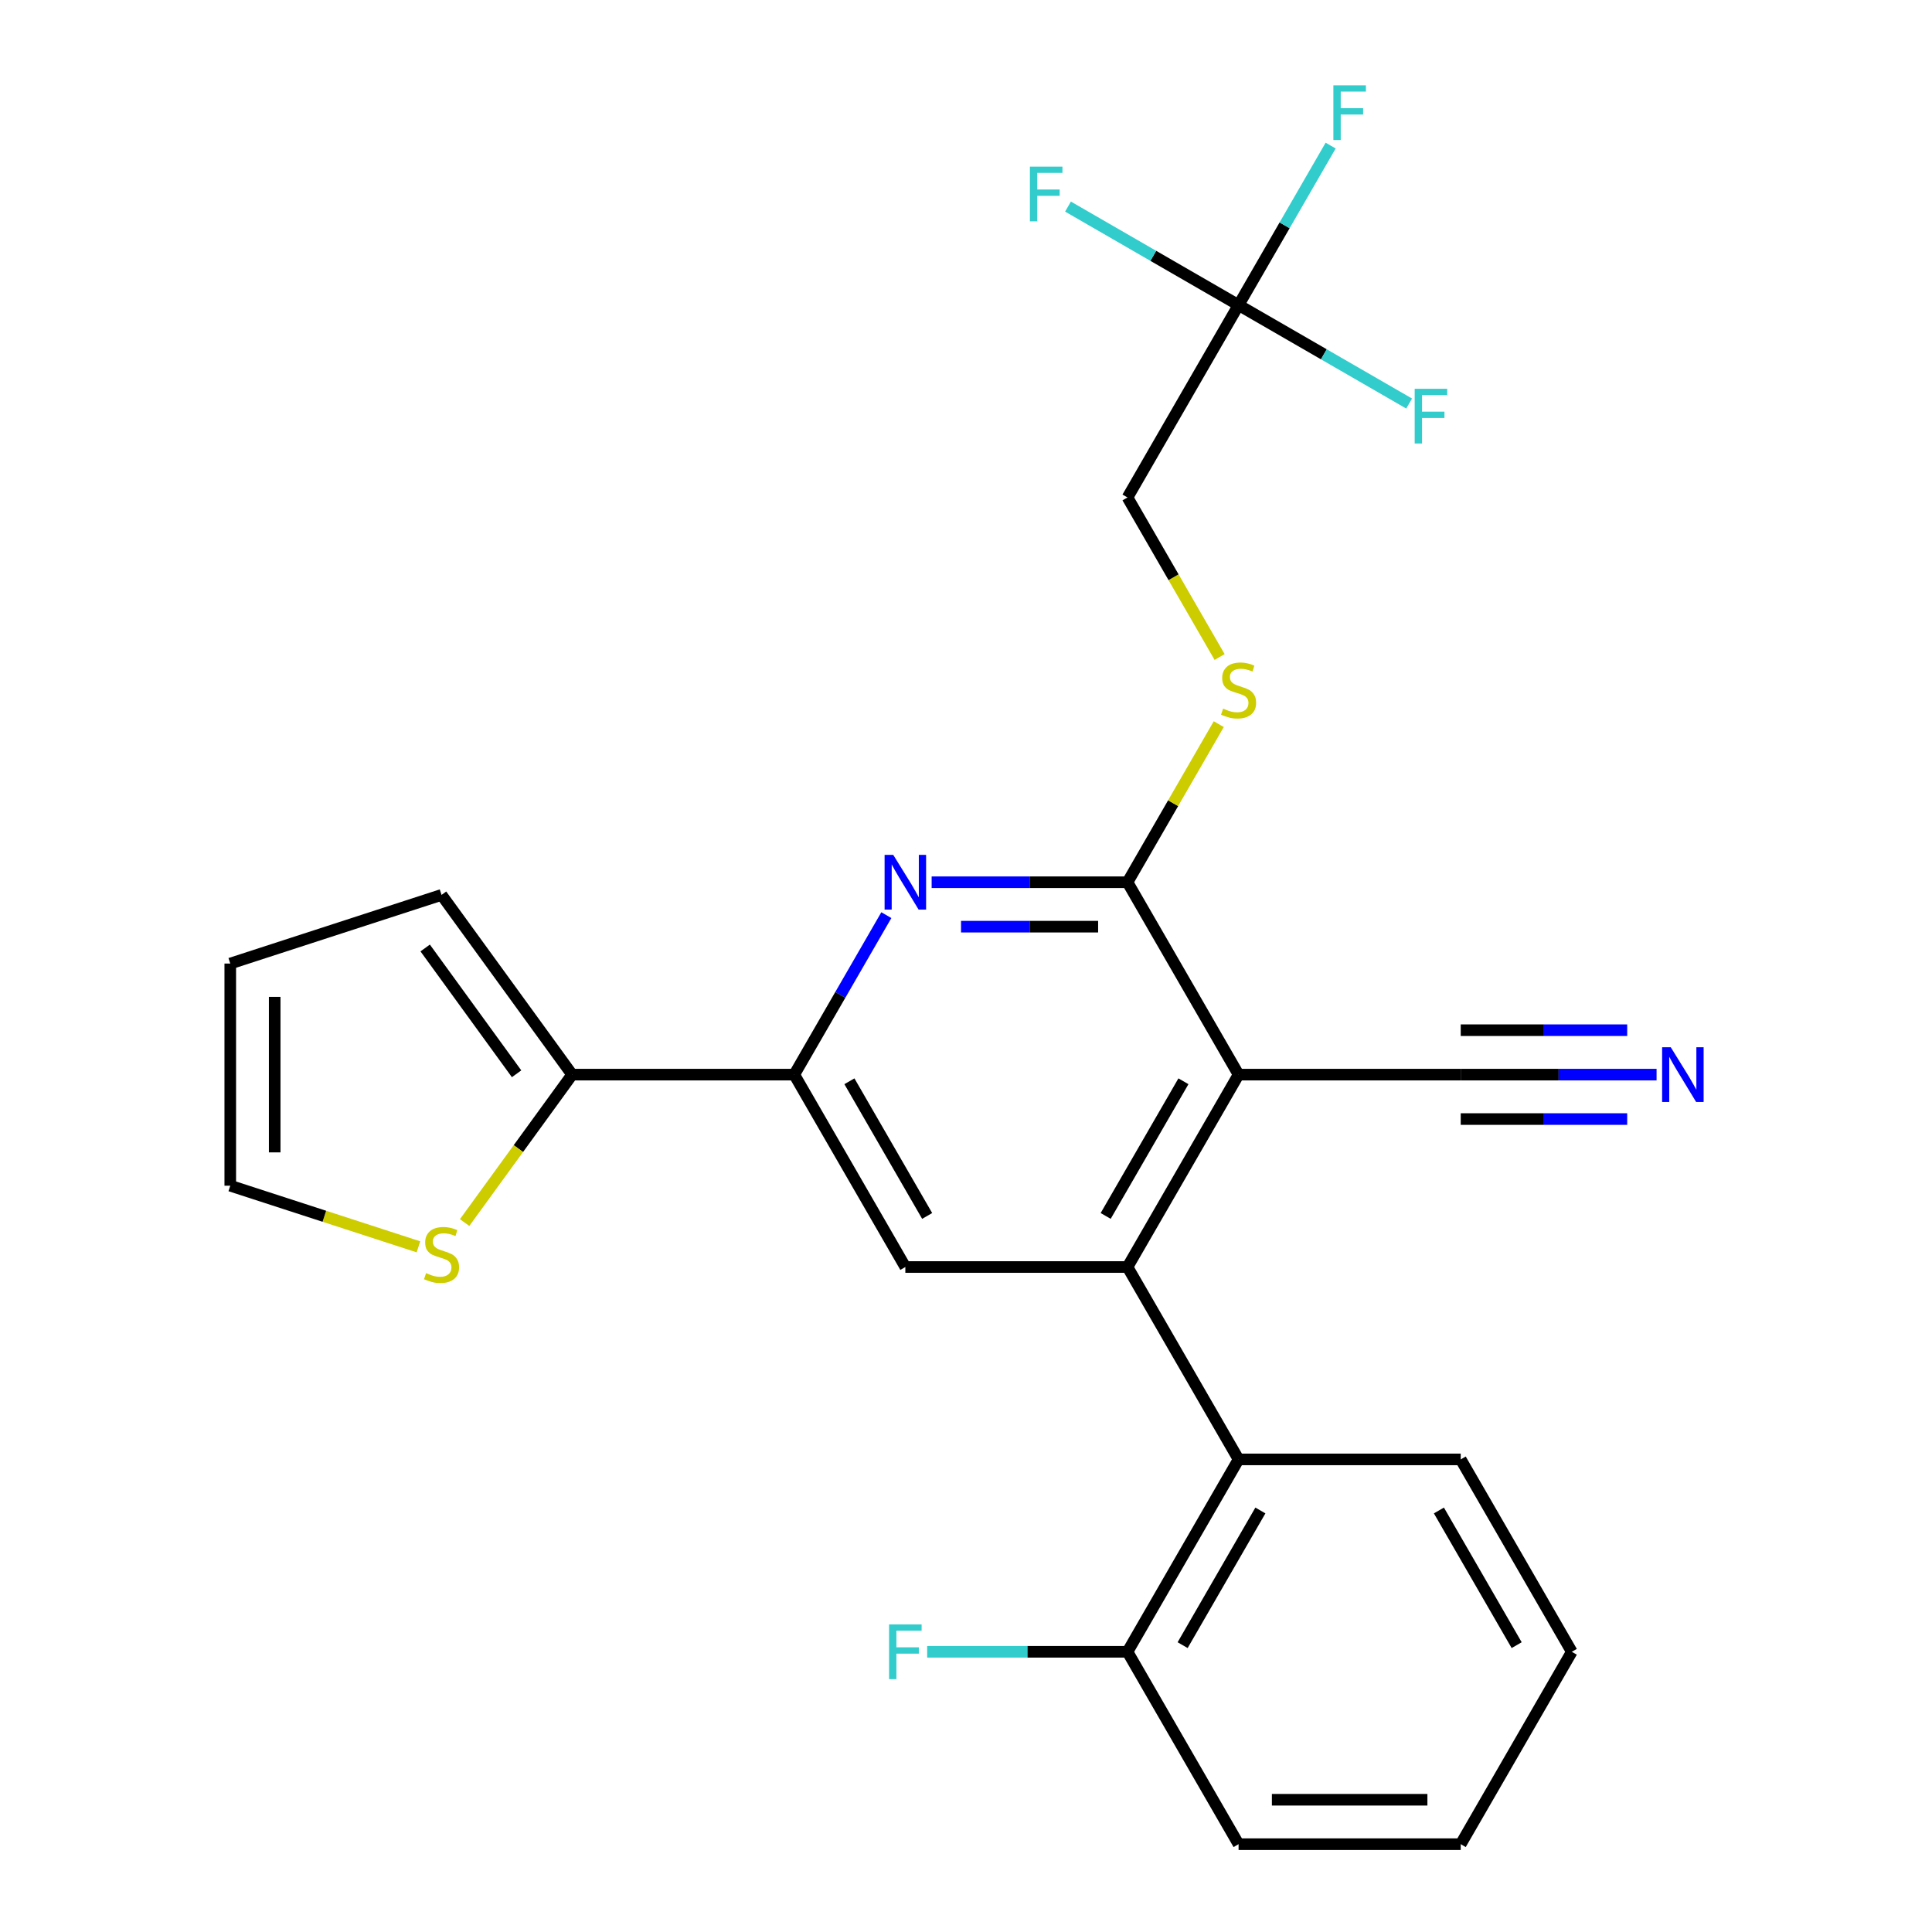 <?xml version='1.0' encoding='iso-8859-1'?>
<svg version='1.1' baseProfile='full'
              xmlns='http://www.w3.org/2000/svg'
                      xmlns:rdkit='http://www.rdkit.org/xml'
                      xmlns:xlink='http://www.w3.org/1999/xlink'
                  xml:space='preserve'
width='1000px' height='1000px' viewBox='0 0 1000 1000'>
<!-- END OF HEADER -->
<rect style='opacity:1.0;fill:#FFFFFF;stroke:none' width='1000' height='1000' x='0' y='0'> </rect>
<path class='bond-0' d='M 641.084,556.225 L 583.591,655.805' style='fill:none;fill-rule:evenodd;stroke:#000000;stroke-width:6px;stroke-linecap:butt;stroke-linejoin:miter;stroke-opacity:1' />
<path class='bond-0' d='M 612.544,559.664 L 572.299,629.37' style='fill:none;fill-rule:evenodd;stroke:#000000;stroke-width:6px;stroke-linecap:butt;stroke-linejoin:miter;stroke-opacity:1' />
<path class='bond-1' d='M 641.084,556.225 L 583.591,456.645' style='fill:none;fill-rule:evenodd;stroke:#000000;stroke-width:6px;stroke-linecap:butt;stroke-linejoin:miter;stroke-opacity:1' />
<path class='bond-8' d='M 641.084,556.225 L 756.069,556.225' style='fill:none;fill-rule:evenodd;stroke:#000000;stroke-width:6px;stroke-linecap:butt;stroke-linejoin:miter;stroke-opacity:1' />
<path class='bond-4' d='M 583.591,655.805 L 468.606,655.805' style='fill:none;fill-rule:evenodd;stroke:#000000;stroke-width:6px;stroke-linecap:butt;stroke-linejoin:miter;stroke-opacity:1' />
<path class='bond-5' d='M 583.591,655.805 L 641.084,755.385' style='fill:none;fill-rule:evenodd;stroke:#000000;stroke-width:6px;stroke-linecap:butt;stroke-linejoin:miter;stroke-opacity:1' />
<path class='bond-2' d='M 583.591,456.645 L 532.906,456.645' style='fill:none;fill-rule:evenodd;stroke:#000000;stroke-width:6px;stroke-linecap:butt;stroke-linejoin:miter;stroke-opacity:1' />
<path class='bond-2' d='M 532.906,456.645 L 482.221,456.645' style='fill:none;fill-rule:evenodd;stroke:#0000FF;stroke-width:6px;stroke-linecap:butt;stroke-linejoin:miter;stroke-opacity:1' />
<path class='bond-2' d='M 568.386,479.642 L 532.906,479.642' style='fill:none;fill-rule:evenodd;stroke:#000000;stroke-width:6px;stroke-linecap:butt;stroke-linejoin:miter;stroke-opacity:1' />
<path class='bond-2' d='M 532.906,479.642 L 497.426,479.642' style='fill:none;fill-rule:evenodd;stroke:#0000FF;stroke-width:6px;stroke-linecap:butt;stroke-linejoin:miter;stroke-opacity:1' />
<path class='bond-10' d='M 583.591,456.645 L 607.212,415.732' style='fill:none;fill-rule:evenodd;stroke:#000000;stroke-width:6px;stroke-linecap:butt;stroke-linejoin:miter;stroke-opacity:1' />
<path class='bond-10' d='M 607.212,415.732 L 630.833,374.82' style='fill:none;fill-rule:evenodd;stroke:#CCCC00;stroke-width:6px;stroke-linecap:butt;stroke-linejoin:miter;stroke-opacity:1' />
<path class='bond-3' d='M 458.771,473.68 L 434.942,514.952' style='fill:none;fill-rule:evenodd;stroke:#0000FF;stroke-width:6px;stroke-linecap:butt;stroke-linejoin:miter;stroke-opacity:1' />
<path class='bond-3' d='M 434.942,514.952 L 411.113,556.225' style='fill:none;fill-rule:evenodd;stroke:#000000;stroke-width:6px;stroke-linecap:butt;stroke-linejoin:miter;stroke-opacity:1' />
<path class='bond-6' d='M 411.113,556.225 L 296.128,556.225' style='fill:none;fill-rule:evenodd;stroke:#000000;stroke-width:6px;stroke-linecap:butt;stroke-linejoin:miter;stroke-opacity:1' />
<path class='bond-25' d='M 411.113,556.225 L 468.606,655.805' style='fill:none;fill-rule:evenodd;stroke:#000000;stroke-width:6px;stroke-linecap:butt;stroke-linejoin:miter;stroke-opacity:1' />
<path class='bond-25' d='M 439.653,559.664 L 479.898,629.37' style='fill:none;fill-rule:evenodd;stroke:#000000;stroke-width:6px;stroke-linecap:butt;stroke-linejoin:miter;stroke-opacity:1' />
<path class='bond-12' d='M 641.084,755.385 L 583.591,854.965' style='fill:none;fill-rule:evenodd;stroke:#000000;stroke-width:6px;stroke-linecap:butt;stroke-linejoin:miter;stroke-opacity:1' />
<path class='bond-12' d='M 652.376,781.821 L 612.131,851.527' style='fill:none;fill-rule:evenodd;stroke:#000000;stroke-width:6px;stroke-linecap:butt;stroke-linejoin:miter;stroke-opacity:1' />
<path class='bond-21' d='M 641.084,755.385 L 756.069,755.385' style='fill:none;fill-rule:evenodd;stroke:#000000;stroke-width:6px;stroke-linecap:butt;stroke-linejoin:miter;stroke-opacity:1' />
<path class='bond-11' d='M 296.128,556.225 L 268.312,594.511' style='fill:none;fill-rule:evenodd;stroke:#000000;stroke-width:6px;stroke-linecap:butt;stroke-linejoin:miter;stroke-opacity:1' />
<path class='bond-11' d='M 268.312,594.511 L 240.496,632.796' style='fill:none;fill-rule:evenodd;stroke:#CCCC00;stroke-width:6px;stroke-linecap:butt;stroke-linejoin:miter;stroke-opacity:1' />
<path class='bond-13' d='M 296.128,556.225 L 228.542,463.2' style='fill:none;fill-rule:evenodd;stroke:#000000;stroke-width:6px;stroke-linecap:butt;stroke-linejoin:miter;stroke-opacity:1' />
<path class='bond-13' d='M 267.385,555.789 L 220.075,490.671' style='fill:none;fill-rule:evenodd;stroke:#000000;stroke-width:6px;stroke-linecap:butt;stroke-linejoin:miter;stroke-opacity:1' />
<path class='bond-7' d='M 641.084,157.905 L 583.591,257.485' style='fill:none;fill-rule:evenodd;stroke:#000000;stroke-width:6px;stroke-linecap:butt;stroke-linejoin:miter;stroke-opacity:1' />
<path class='bond-17' d='M 641.084,157.905 L 664.913,116.632' style='fill:none;fill-rule:evenodd;stroke:#000000;stroke-width:6px;stroke-linecap:butt;stroke-linejoin:miter;stroke-opacity:1' />
<path class='bond-17' d='M 664.913,116.632 L 688.741,75.359' style='fill:none;fill-rule:evenodd;stroke:#33CCCC;stroke-width:6px;stroke-linecap:butt;stroke-linejoin:miter;stroke-opacity:1' />
<path class='bond-18' d='M 641.084,157.905 L 596.941,132.419' style='fill:none;fill-rule:evenodd;stroke:#000000;stroke-width:6px;stroke-linecap:butt;stroke-linejoin:miter;stroke-opacity:1' />
<path class='bond-18' d='M 596.941,132.419 L 552.798,106.933' style='fill:none;fill-rule:evenodd;stroke:#33CCCC;stroke-width:6px;stroke-linecap:butt;stroke-linejoin:miter;stroke-opacity:1' />
<path class='bond-19' d='M 641.084,157.905 L 685.226,183.391' style='fill:none;fill-rule:evenodd;stroke:#000000;stroke-width:6px;stroke-linecap:butt;stroke-linejoin:miter;stroke-opacity:1' />
<path class='bond-19' d='M 685.226,183.391 L 729.369,208.876' style='fill:none;fill-rule:evenodd;stroke:#33CCCC;stroke-width:6px;stroke-linecap:butt;stroke-linejoin:miter;stroke-opacity:1' />
<path class='bond-9' d='M 756.069,556.225 L 806.754,556.225' style='fill:none;fill-rule:evenodd;stroke:#000000;stroke-width:6px;stroke-linecap:butt;stroke-linejoin:miter;stroke-opacity:1' />
<path class='bond-9' d='M 806.754,556.225 L 857.439,556.225' style='fill:none;fill-rule:evenodd;stroke:#0000FF;stroke-width:6px;stroke-linecap:butt;stroke-linejoin:miter;stroke-opacity:1' />
<path class='bond-9' d='M 756.069,579.222 L 799.151,579.222' style='fill:none;fill-rule:evenodd;stroke:#000000;stroke-width:6px;stroke-linecap:butt;stroke-linejoin:miter;stroke-opacity:1' />
<path class='bond-9' d='M 799.151,579.222 L 842.234,579.222' style='fill:none;fill-rule:evenodd;stroke:#0000FF;stroke-width:6px;stroke-linecap:butt;stroke-linejoin:miter;stroke-opacity:1' />
<path class='bond-9' d='M 756.069,533.228 L 799.151,533.228' style='fill:none;fill-rule:evenodd;stroke:#000000;stroke-width:6px;stroke-linecap:butt;stroke-linejoin:miter;stroke-opacity:1' />
<path class='bond-9' d='M 799.151,533.228 L 842.234,533.228' style='fill:none;fill-rule:evenodd;stroke:#0000FF;stroke-width:6px;stroke-linecap:butt;stroke-linejoin:miter;stroke-opacity:1' />
<path class='bond-15' d='M 631.272,340.07 L 607.432,298.778' style='fill:none;fill-rule:evenodd;stroke:#CCCC00;stroke-width:6px;stroke-linecap:butt;stroke-linejoin:miter;stroke-opacity:1' />
<path class='bond-15' d='M 607.432,298.778 L 583.591,257.485' style='fill:none;fill-rule:evenodd;stroke:#000000;stroke-width:6px;stroke-linecap:butt;stroke-linejoin:miter;stroke-opacity:1' />
<path class='bond-14' d='M 216.587,645.366 L 167.886,629.542' style='fill:none;fill-rule:evenodd;stroke:#CCCC00;stroke-width:6px;stroke-linecap:butt;stroke-linejoin:miter;stroke-opacity:1' />
<path class='bond-14' d='M 167.886,629.542 L 119.184,613.718' style='fill:none;fill-rule:evenodd;stroke:#000000;stroke-width:6px;stroke-linecap:butt;stroke-linejoin:miter;stroke-opacity:1' />
<path class='bond-20' d='M 583.591,854.965 L 531.746,854.965' style='fill:none;fill-rule:evenodd;stroke:#000000;stroke-width:6px;stroke-linecap:butt;stroke-linejoin:miter;stroke-opacity:1' />
<path class='bond-20' d='M 531.746,854.965 L 479.901,854.965' style='fill:none;fill-rule:evenodd;stroke:#33CCCC;stroke-width:6px;stroke-linecap:butt;stroke-linejoin:miter;stroke-opacity:1' />
<path class='bond-22' d='M 583.591,854.965 L 641.084,954.545' style='fill:none;fill-rule:evenodd;stroke:#000000;stroke-width:6px;stroke-linecap:butt;stroke-linejoin:miter;stroke-opacity:1' />
<path class='bond-16' d='M 228.542,463.2 L 119.184,498.733' style='fill:none;fill-rule:evenodd;stroke:#000000;stroke-width:6px;stroke-linecap:butt;stroke-linejoin:miter;stroke-opacity:1' />
<path class='bond-27' d='M 119.184,613.718 L 119.184,498.733' style='fill:none;fill-rule:evenodd;stroke:#000000;stroke-width:6px;stroke-linecap:butt;stroke-linejoin:miter;stroke-opacity:1' />
<path class='bond-27' d='M 142.181,596.47 L 142.181,515.98' style='fill:none;fill-rule:evenodd;stroke:#000000;stroke-width:6px;stroke-linecap:butt;stroke-linejoin:miter;stroke-opacity:1' />
<path class='bond-23' d='M 756.069,755.385 L 813.561,854.965' style='fill:none;fill-rule:evenodd;stroke:#000000;stroke-width:6px;stroke-linecap:butt;stroke-linejoin:miter;stroke-opacity:1' />
<path class='bond-23' d='M 744.777,781.821 L 785.022,851.527' style='fill:none;fill-rule:evenodd;stroke:#000000;stroke-width:6px;stroke-linecap:butt;stroke-linejoin:miter;stroke-opacity:1' />
<path class='bond-26' d='M 641.084,954.545 L 756.069,954.545' style='fill:none;fill-rule:evenodd;stroke:#000000;stroke-width:6px;stroke-linecap:butt;stroke-linejoin:miter;stroke-opacity:1' />
<path class='bond-26' d='M 658.331,931.548 L 738.821,931.548' style='fill:none;fill-rule:evenodd;stroke:#000000;stroke-width:6px;stroke-linecap:butt;stroke-linejoin:miter;stroke-opacity:1' />
<path class='bond-24' d='M 813.561,854.965 L 756.069,954.545' style='fill:none;fill-rule:evenodd;stroke:#000000;stroke-width:6px;stroke-linecap:butt;stroke-linejoin:miter;stroke-opacity:1' />
<path  class='atom-3' d='M 462.346 442.485
L 471.626 457.485
Q 472.546 458.965, 474.026 461.645
Q 475.506 464.325, 475.586 464.485
L 475.586 442.485
L 479.346 442.485
L 479.346 470.805
L 475.466 470.805
L 465.506 454.405
Q 464.346 452.485, 463.106 450.285
Q 461.906 448.085, 461.546 447.405
L 461.546 470.805
L 457.866 470.805
L 457.866 442.485
L 462.346 442.485
' fill='#0000FF'/>
<path  class='atom-10' d='M 864.794 542.065
L 874.074 557.065
Q 874.994 558.545, 876.474 561.225
Q 877.954 563.905, 878.034 564.065
L 878.034 542.065
L 881.794 542.065
L 881.794 570.385
L 877.914 570.385
L 867.954 553.985
Q 866.794 552.065, 865.554 549.865
Q 864.354 547.665, 863.994 546.985
L 863.994 570.385
L 860.314 570.385
L 860.314 542.065
L 864.794 542.065
' fill='#0000FF'/>
<path  class='atom-11' d='M 633.084 366.785
Q 633.404 366.905, 634.724 367.465
Q 636.044 368.025, 637.484 368.385
Q 638.964 368.705, 640.404 368.705
Q 643.084 368.705, 644.644 367.425
Q 646.204 366.105, 646.204 363.825
Q 646.204 362.265, 645.404 361.305
Q 644.644 360.345, 643.444 359.825
Q 642.244 359.305, 640.244 358.705
Q 637.724 357.945, 636.204 357.225
Q 634.724 356.505, 633.644 354.985
Q 632.604 353.465, 632.604 350.905
Q 632.604 347.345, 635.004 345.145
Q 637.444 342.945, 642.244 342.945
Q 645.524 342.945, 649.244 344.505
L 648.324 347.585
Q 644.924 346.185, 642.364 346.185
Q 639.604 346.185, 638.084 347.345
Q 636.564 348.465, 636.604 350.425
Q 636.604 351.945, 637.364 352.865
Q 638.164 353.785, 639.284 354.305
Q 640.444 354.825, 642.364 355.425
Q 644.924 356.225, 646.444 357.025
Q 647.964 357.825, 649.044 359.465
Q 650.164 361.065, 650.164 363.825
Q 650.164 367.745, 647.524 369.865
Q 644.924 371.945, 640.564 371.945
Q 638.044 371.945, 636.124 371.385
Q 634.244 370.865, 632.004 369.945
L 633.084 366.785
' fill='#CCCC00'/>
<path  class='atom-12' d='M 220.542 658.97
Q 220.862 659.09, 222.182 659.65
Q 223.502 660.21, 224.942 660.57
Q 226.422 660.89, 227.862 660.89
Q 230.542 660.89, 232.102 659.61
Q 233.662 658.29, 233.662 656.01
Q 233.662 654.45, 232.862 653.49
Q 232.102 652.53, 230.902 652.01
Q 229.702 651.49, 227.702 650.89
Q 225.182 650.13, 223.662 649.41
Q 222.182 648.69, 221.102 647.17
Q 220.062 645.65, 220.062 643.09
Q 220.062 639.53, 222.462 637.33
Q 224.902 635.13, 229.702 635.13
Q 232.982 635.13, 236.702 636.69
L 235.782 639.77
Q 232.382 638.37, 229.822 638.37
Q 227.062 638.37, 225.542 639.53
Q 224.022 640.65, 224.062 642.61
Q 224.062 644.13, 224.822 645.05
Q 225.622 645.97, 226.742 646.49
Q 227.902 647.01, 229.822 647.61
Q 232.382 648.41, 233.902 649.21
Q 235.422 650.01, 236.502 651.65
Q 237.622 653.25, 237.622 656.01
Q 237.622 659.93, 234.982 662.05
Q 232.382 664.13, 228.022 664.13
Q 225.502 664.13, 223.582 663.57
Q 221.702 663.05, 219.462 662.13
L 220.542 658.97
' fill='#CCCC00'/>
<path  class='atom-18' d='M 690.156 44.165
L 706.996 44.165
L 706.996 47.405
L 693.956 47.405
L 693.956 56.005
L 705.556 56.005
L 705.556 59.285
L 693.956 59.285
L 693.956 72.485
L 690.156 72.485
L 690.156 44.165
' fill='#33CCCC'/>
<path  class='atom-19' d='M 533.084 86.252
L 549.924 86.252
L 549.924 89.492
L 536.884 89.492
L 536.884 98.092
L 548.484 98.092
L 548.484 101.372
L 536.884 101.372
L 536.884 114.572
L 533.084 114.572
L 533.084 86.252
' fill='#33CCCC'/>
<path  class='atom-20' d='M 732.244 201.237
L 749.084 201.237
L 749.084 204.477
L 736.044 204.477
L 736.044 213.077
L 747.644 213.077
L 747.644 216.357
L 736.044 216.357
L 736.044 229.557
L 732.244 229.557
L 732.244 201.237
' fill='#33CCCC'/>
<path  class='atom-21' d='M 460.186 840.805
L 477.026 840.805
L 477.026 844.045
L 463.986 844.045
L 463.986 852.645
L 475.586 852.645
L 475.586 855.925
L 463.986 855.925
L 463.986 869.125
L 460.186 869.125
L 460.186 840.805
' fill='#33CCCC'/>
</svg>
